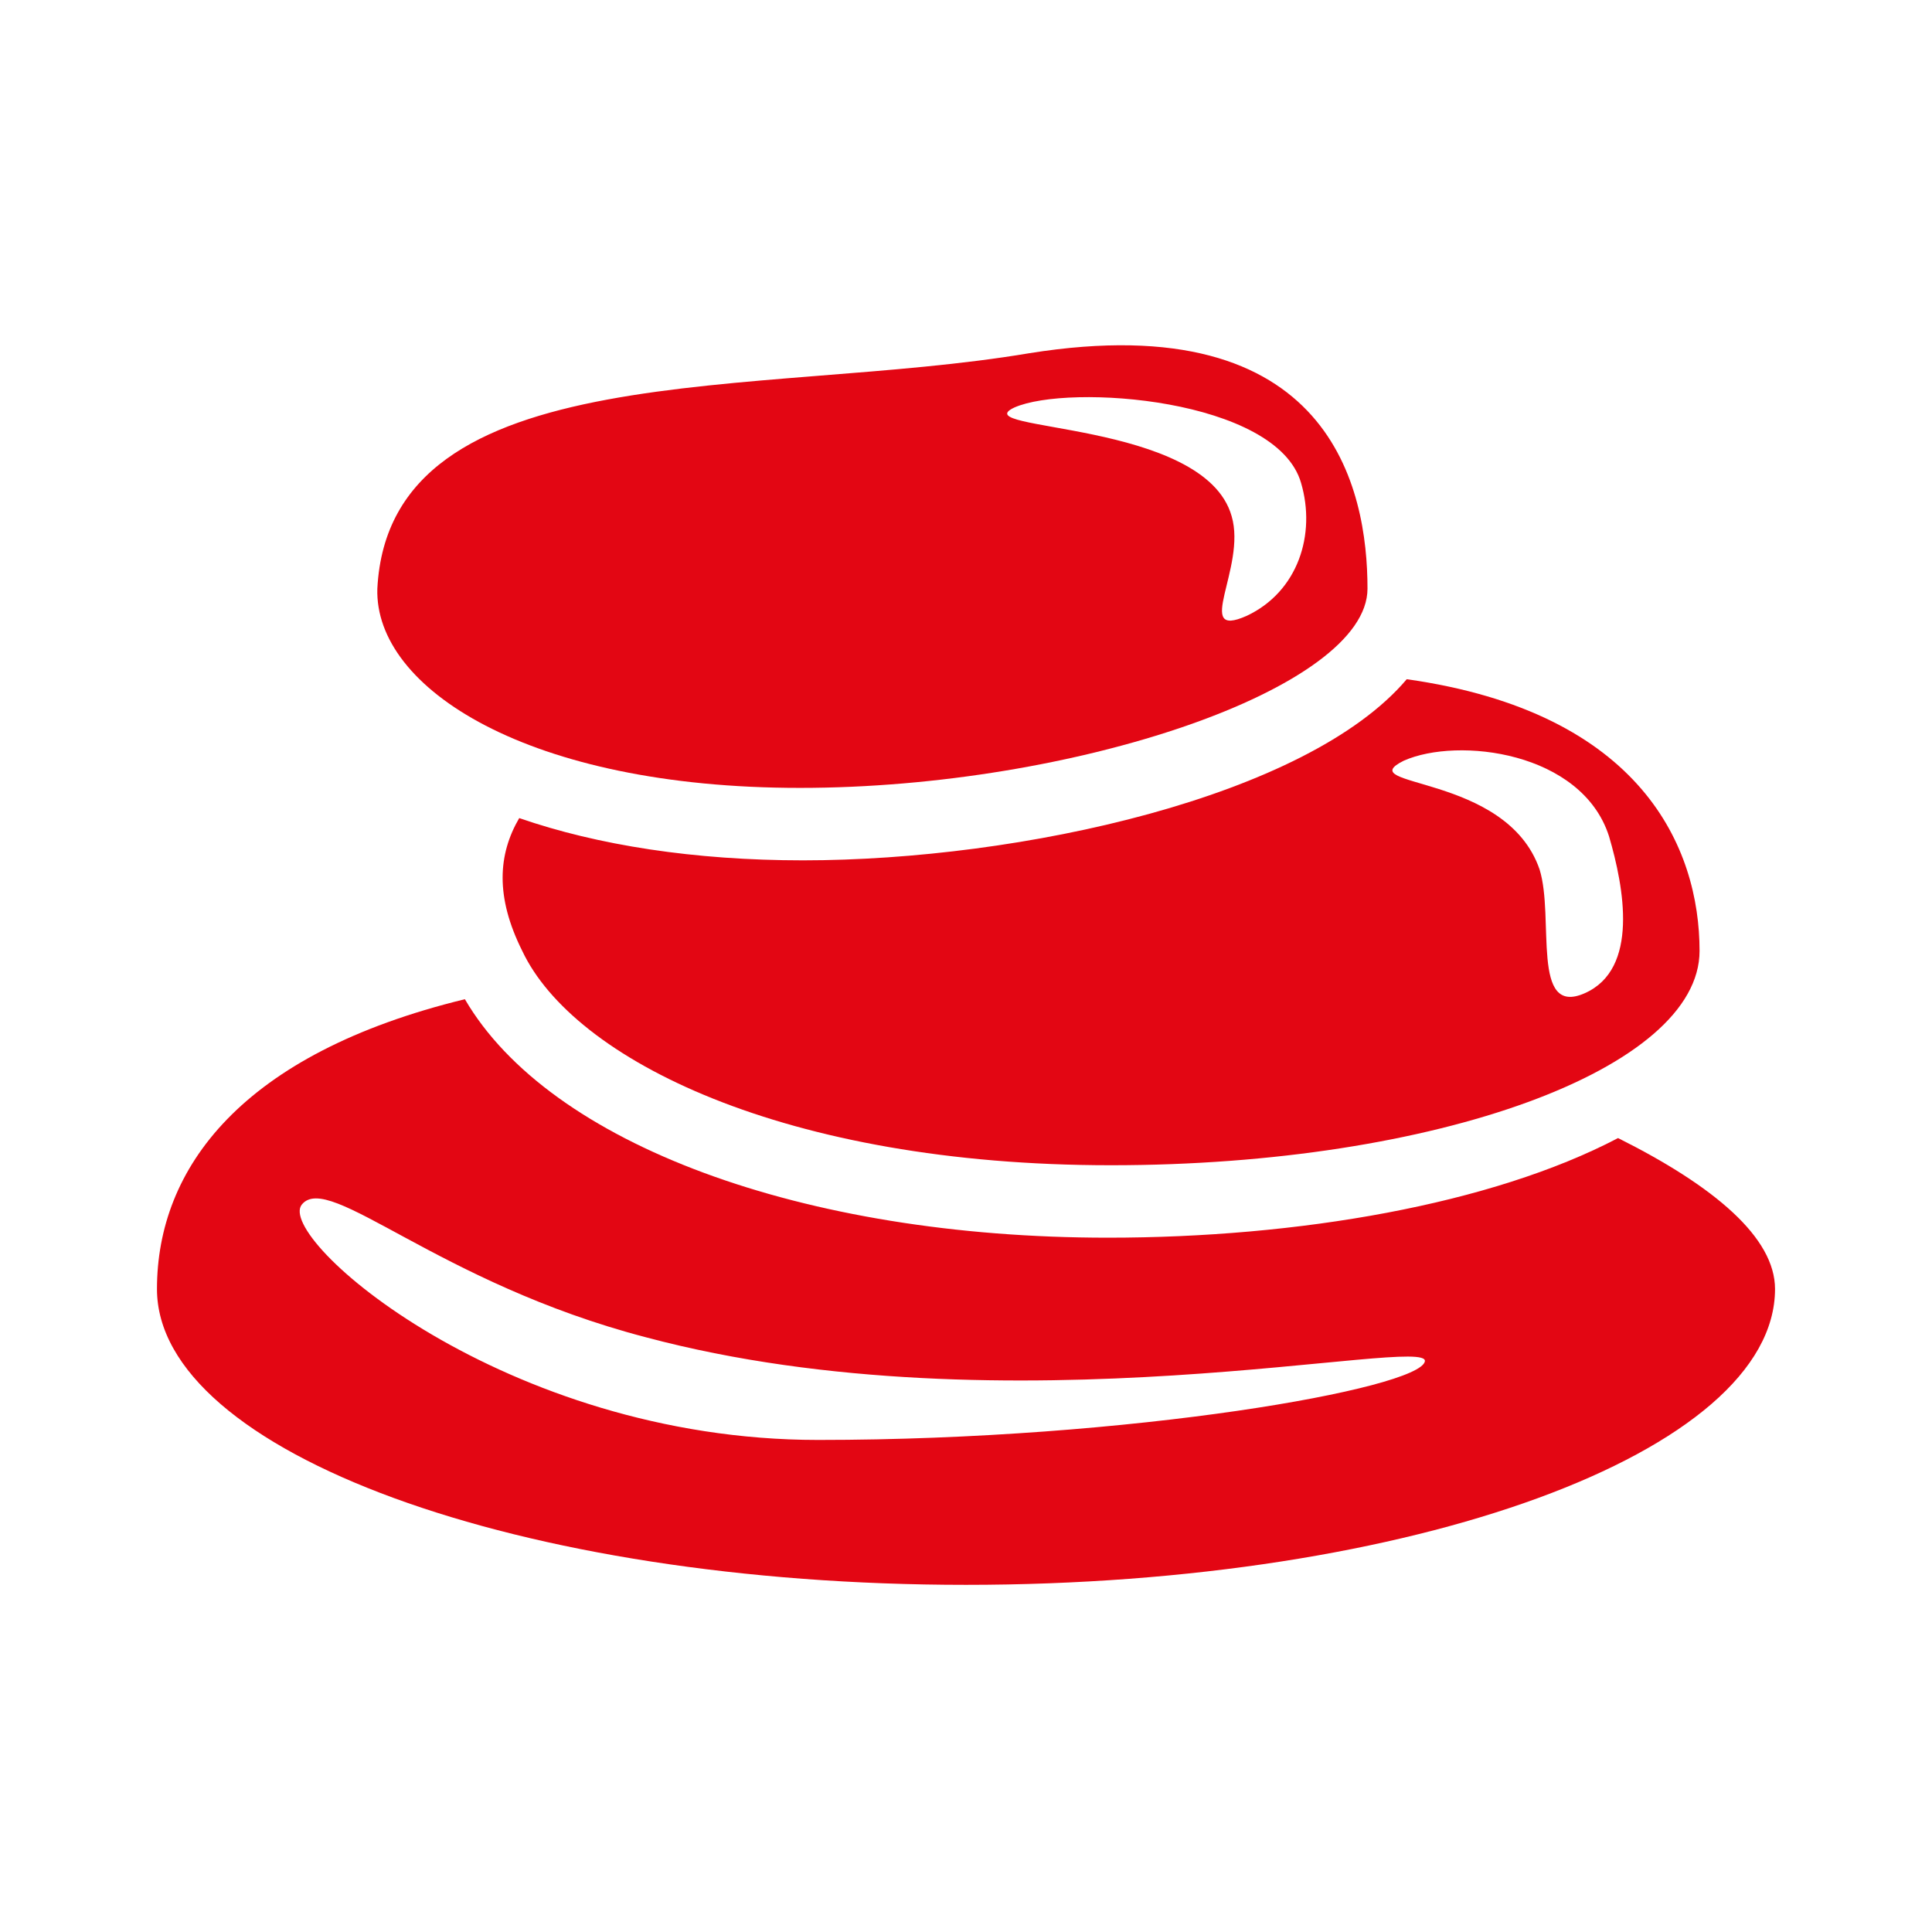 <?xml version="1.0" encoding="utf-8"?>
<!-- Generator: Adobe Illustrator 23.0.3, SVG Export Plug-In . SVG Version: 6.00 Build 0)  -->
<svg version="1.1" id="Ebene_1" xmlns="http://www.w3.org/2000/svg" xmlns:xlink="http://www.w3.org/1999/xlink" x="0px" y="0px"
	 width="64px" height="64px" viewBox="0 0 64 64" style="enable-background:new 0 0 64 64;" xml:space="preserve">
<style type="text/css">
	.st0{fill:#E30613;}
</style>
<g>
	<g>
		<path class="st0" d="M26.5,26.1c9.1,0,18.8-3.3,18.8-6.6c0-3.3-1.2-9.4-11.2-7.8c-8.9,1.5-21.2,0-21.6,7.8
			C12.4,22.8,17.5,26.1,26.5,26.1z M33.6,13.5c1.8-0.8,8.7-0.3,9.5,2.5c0.5,1.7-0.1,3.6-1.8,4.4c-1.8,0.8,0-1.6-0.5-3.3
			C39.9,13.9,31.9,14.3,33.6,13.5z"/>
		<path class="st0" d="M17.2,27.1c-0.7,1.2-0.8,2.6,0.1,4.4c1.7,3.6,8.7,7.1,19.5,7.1c10.8,0,19.5-3.2,19.5-7.1c0-3.4-1.9-7.9-9.7-9
			c-3.3,3.9-12.8,6-20,6C23,28.5,19.8,28,17.2,27.1z M46.5,25.2c1.8-0.8,5.9-0.3,6.8,2.5c0.5,1.7,1,4.4-0.8,5.2
			c-1.8,0.8-1-2.5-1.5-4.1C49.9,25.6,44.7,26.1,46.5,25.2z"/>
		<path class="st0" d="M53.6,37.7C49.4,39.9,43,41,36.7,41c-10.1,0-18.5-3.1-21.3-7.9C8,34.9,5.2,38.7,5.2,42.7
			c0,5.4,12,9.8,26.8,9.8c14.8,0,26.8-4.4,26.8-9.8C58.8,41,56.8,39.3,53.6,37.7z M27.1,47.7c-10.4,0-18-6.7-17.1-7.8
			c0.9-1.1,4.5,2.6,11.4,4.4c12,3.2,26-0.1,25.8,0.8C47,46,37.5,47.7,27.1,47.7z"/>
	</g>
</g>
</svg>
